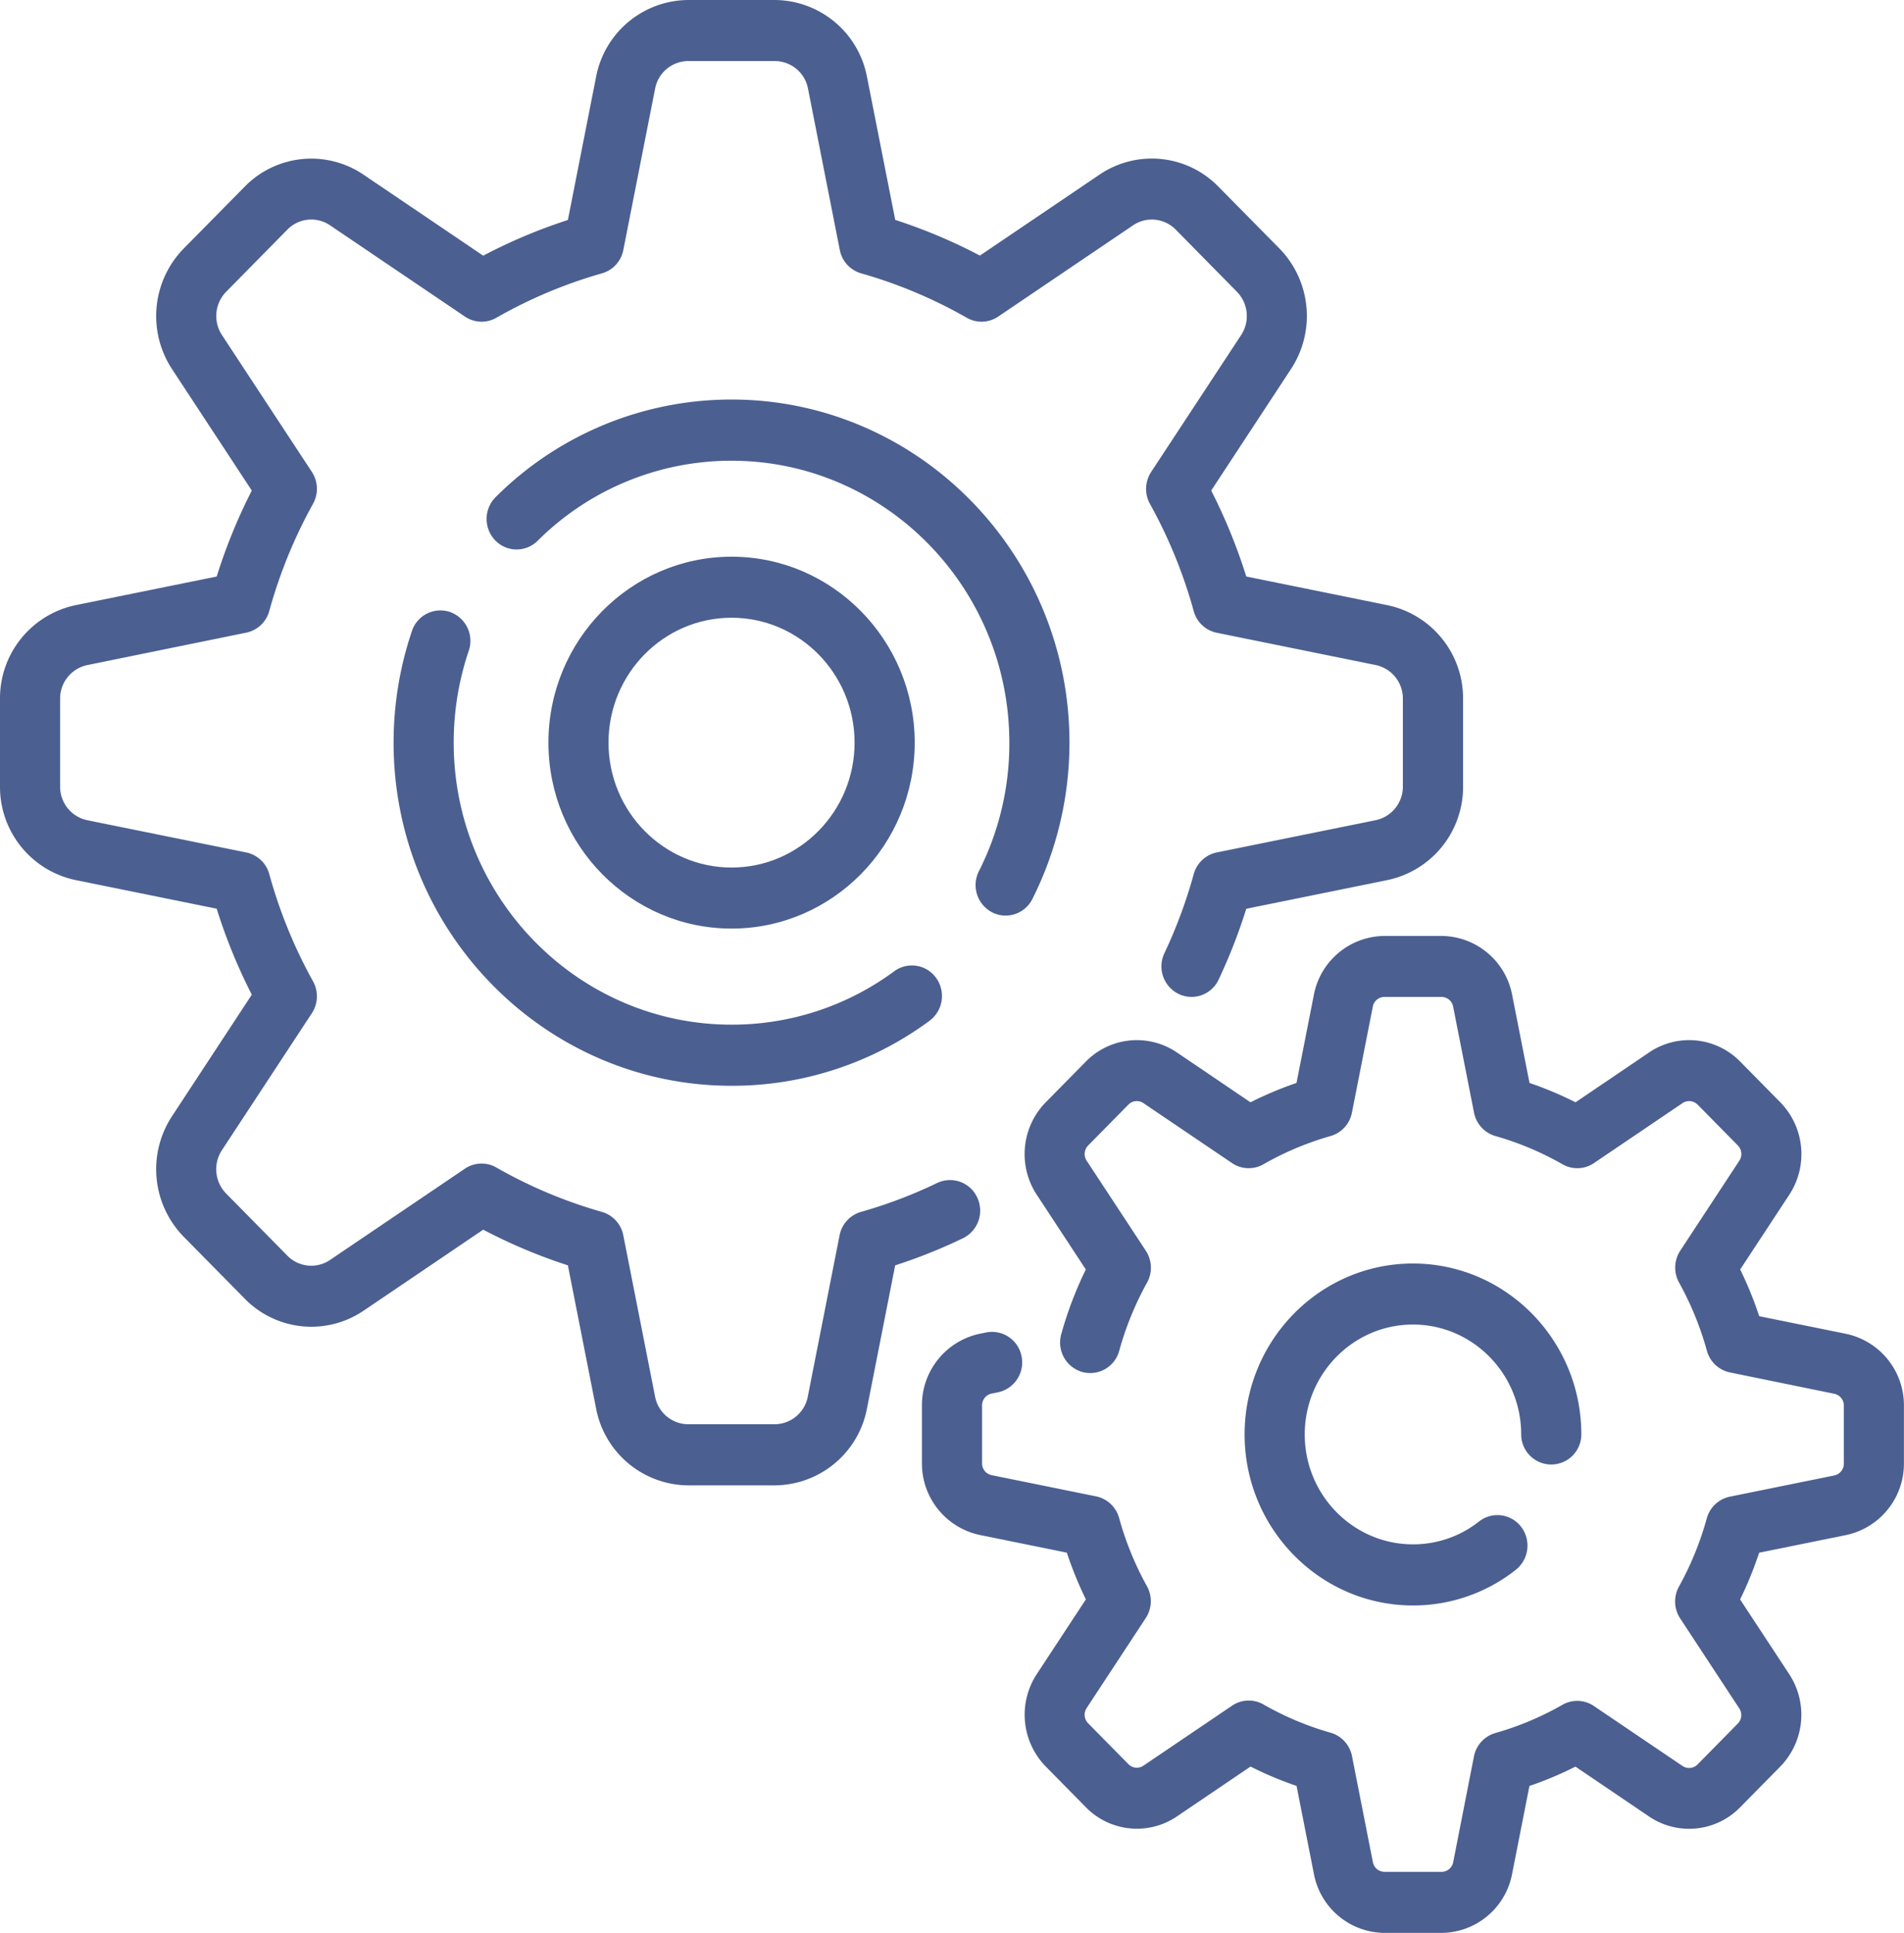 <svg xmlns="http://www.w3.org/2000/svg" viewBox="0 0 800.54 812.67"><defs><style>.cls-1{fill:#4b5f91;}</style></defs><g id="Layer_2" data-name="Layer 2"><g id="Layer_7" data-name="Layer 7"><path class="cls-1" d="M410.88,503.48A12.57,12.57,0,0,0,394,497.39a198.74,198.74,0,0,1-32,12.14,12.78,12.78,0,0,0-9,9.85l-13.37,67.86a14.27,14.27,0,0,1-13.9,11.57H289.34a14.26,14.26,0,0,1-13.9-11.57l-13.37-67.86a12.78,12.78,0,0,0-9-9.85,198.67,198.67,0,0,1-44.39-18.67,12.49,12.49,0,0,0-13.21.5l-56.74,38.4a14.05,14.05,0,0,1-17.88-1.8l-25.8-26.18a14.61,14.61,0,0,1-1.77-18.16L131.12,426a13,13,0,0,0,.49-13.42,205.2,205.2,0,0,1-18.39-45.06,12.72,12.72,0,0,0-9.7-9.12L36.67,344.85a14.38,14.38,0,0,1-11.4-14.11v-37a14.38,14.38,0,0,1,11.4-14.11L103.52,266a12.72,12.72,0,0,0,9.7-9.12,205.69,205.69,0,0,1,18.39-45.06,13,13,0,0,0-.49-13.42L93.3,140.84a14.58,14.58,0,0,1,1.77-18.15L120.86,96.5a14.05,14.05,0,0,1,17.88-1.79l56.74,38.39a12.45,12.45,0,0,0,13.21.5,199.61,199.61,0,0,1,44.39-18.67,12.73,12.73,0,0,0,9-9.84l13.37-67.87a14.27,14.27,0,0,1,13.9-11.56h36.48a14.26,14.26,0,0,1,13.89,11.56l13.37,67.87a12.76,12.76,0,0,0,9,9.84,199.41,199.41,0,0,1,44.39,18.67,12.47,12.47,0,0,0,13.22-.5l56.73-38.39A14.07,14.07,0,0,1,494.3,96.5l25.79,26.19a14.59,14.59,0,0,1,1.77,18.15L484,198.44a13,13,0,0,0-.5,13.41,205.31,205.31,0,0,1,18.4,45.07,12.7,12.7,0,0,0,9.69,9.12l66.86,13.57a14.38,14.38,0,0,1,11.39,14.11v37a14.38,14.38,0,0,1-11.39,14.11l-66.86,13.57a12.72,12.72,0,0,0-9.69,9.13,207,207,0,0,1-12.32,33.23,12.91,12.91,0,0,0,5.92,17.11,12.55,12.55,0,0,0,16.87-6A232.69,232.69,0,0,0,524,382.08L583.44,370a40,40,0,0,0,31.71-39.27v-37a40,40,0,0,0-31.71-39.27L524,242.39a232.35,232.35,0,0,0-14.75-36.14l33.6-51.17A40.63,40.63,0,0,0,538,104.54L512.17,78.36a39.11,39.11,0,0,0-49.78-5L412,107.46a225.37,225.37,0,0,0-35.6-15L364.5,32.19A39.72,39.72,0,0,0,325.81,0H289.34a39.72,39.72,0,0,0-38.69,32.2L238.77,92.5a223.51,223.51,0,0,0-35.6,15l-50.4-34.11a39.12,39.12,0,0,0-49.79,5L77.19,104.54a40.63,40.63,0,0,0-4.93,50.54l33.61,51.17a231.82,231.82,0,0,0-14.76,36.14l-59.4,12.06A40,40,0,0,0,0,293.72v37A40,40,0,0,0,31.72,370l59.39,12.06a231.42,231.42,0,0,0,14.76,36.14L72.26,469.4a40.62,40.62,0,0,0,4.93,50.53L103,546.12a39.14,39.14,0,0,0,49.79,5L203.17,517a224.83,224.83,0,0,0,35.6,15l11.88,60.3a39.73,39.73,0,0,0,38.69,32.2h36.47a39.72,39.72,0,0,0,38.69-32.2L376.38,532a223.39,223.39,0,0,0,28.5-11.4A12.92,12.92,0,0,0,410.88,503.48Z"></path><path class="cls-1" d="M417.06,383.54a12.46,12.46,0,0,0,5.76,1.41,12.61,12.61,0,0,0,11.26-7,146.5,146.5,0,0,0,15.58-65.73c0-79.53-63.74-144.24-142.09-144.24A140.2,140.2,0,0,0,208.4,209a13,13,0,0,0-.23,18.15,12.5,12.5,0,0,0,17.87.23,115.28,115.28,0,0,1,81.53-33.67c64.41,0,116.81,53.2,116.81,118.58a118.79,118.79,0,0,1-12.8,54A12.93,12.93,0,0,0,417.06,383.54Z"></path><path class="cls-1" d="M189.26,257.33a12.61,12.61,0,0,0-16.07,8,146,146,0,0,0-7.7,46.95c0,79.53,63.74,144.23,142.09,144.23a139.61,139.61,0,0,0,83.25-27.34,13,13,0,0,0,2.83-17.92A12.52,12.52,0,0,0,376,408.34a114.79,114.79,0,0,1-68.43,22.47c-64.41,0-116.81-53.19-116.81-118.58a120.26,120.26,0,0,1,6.32-38.6A12.87,12.87,0,0,0,189.26,257.33Z"></path><path class="cls-1" d="M776.21,560.8l-36.55-7.42a153.75,153.75,0,0,0-8-19.64l20.69-31.49a31.16,31.16,0,0,0-3.78-38.76l-16.95-17.2a30,30,0,0,0-38.19-3.84l-31,21a151.14,151.14,0,0,0-19.35-8.14l-7.31-37.1a30.47,30.47,0,0,0-29.67-24.7h-24a30.47,30.47,0,0,0-29.67,24.7l-7.31,37.1a152,152,0,0,0-19.35,8.14l-31-21a30,30,0,0,0-38.18,3.84l-16.95,17.2a31.16,31.16,0,0,0-3.78,38.76l20.68,31.49A157.29,157.29,0,0,0,446.19,561,12.87,12.87,0,0,0,455,576.82a12.62,12.62,0,0,0,15.58-8.9,130.67,130.67,0,0,1,11.69-28.64,13,13,0,0,0-.5-13.41L456.88,488a5.13,5.13,0,0,1,.62-6.38l16.95-17.21a4.94,4.94,0,0,1,6.28-.63L518,489a12.47,12.47,0,0,0,13.21.51,126.41,126.41,0,0,1,28.21-11.87,12.73,12.73,0,0,0,9-9.84l8.79-44.6a5,5,0,0,1,4.88-4.06h24a5,5,0,0,1,4.88,4.06l8.79,44.6a12.75,12.75,0,0,0,9,9.84,126.6,126.6,0,0,1,28.2,11.87,12.49,12.49,0,0,0,13.22-.5l37.28-25.24a5,5,0,0,1,6.29.64l16.95,17.2a5.13,5.13,0,0,1,.62,6.38l-24.86,37.85a13,13,0,0,0-.49,13.41,130.87,130.87,0,0,1,11.69,28.64,12.73,12.73,0,0,0,9.69,9.13L771.25,586a5.06,5.06,0,0,1,4,5v24.34a5.06,5.06,0,0,1-4,5l-43.93,8.92a12.73,12.73,0,0,0-9.7,9.12,130.63,130.63,0,0,1-11.68,28.64,13,13,0,0,0,.49,13.42l24.86,37.85a5.12,5.12,0,0,1-.63,6.38l-16.94,17.2a5,5,0,0,1-6.29.63l-37.28-25.23a12.49,12.49,0,0,0-13.22-.51,125.75,125.75,0,0,1-28.21,11.87,12.79,12.79,0,0,0-9,9.85L611,782.94a5,5,0,0,1-4.88,4.06h-24a5,5,0,0,1-4.89-4.06l-8.78-44.6a12.76,12.76,0,0,0-9-9.84,126.21,126.21,0,0,1-28.21-11.87,12.49,12.49,0,0,0-13.22.51l-37.28,25.23a4.93,4.93,0,0,1-6.28-.63L457.5,724.53a5.14,5.14,0,0,1-.63-6.38l24.86-37.84a13,13,0,0,0,.5-13.42,130.18,130.18,0,0,1-11.69-28.64,12.7,12.7,0,0,0-9.7-9.12l-43.93-8.92a5.05,5.05,0,0,1-4-5V590.92a5.05,5.05,0,0,1,4-5l2.69-.54a12.83,12.83,0,0,0,9.92-15.1,12.66,12.66,0,0,0-14.88-10.07l-2.69.55a30.69,30.69,0,0,0-24.32,30.12v24.33A30.69,30.69,0,0,0,412,645.37l36.56,7.43a155.77,155.77,0,0,0,8,19.64l-20.68,31.48a31.16,31.16,0,0,0,3.78,38.76l16.95,17.21a30,30,0,0,0,38.18,3.84l31-21a150.55,150.55,0,0,0,19.35,8.14l7.31,37.1a30.46,30.46,0,0,0,29.67,24.7h24A30.46,30.46,0,0,0,635.74,788l7.31-37.1a152.59,152.59,0,0,0,19.35-8.14l31,21a30,30,0,0,0,38.19-3.84l16.95-17.21a31.16,31.16,0,0,0,3.78-38.76l-20.69-31.48a153.89,153.89,0,0,0,8-19.65l36.55-7.42a30.69,30.69,0,0,0,24.33-30.12V590.92A30.69,30.69,0,0,0,776.21,560.8Z"></path><path class="cls-1" d="M594.08,556.89c25.1,0,45.51,20.72,45.51,46.2a12.64,12.64,0,1,0,25.28,0c0-39.63-31.76-71.86-70.79-71.86s-70.78,32.23-70.78,71.86S555.05,675,594.08,675a69.46,69.46,0,0,0,43.25-15,13,13,0,0,0,2.28-18,12.52,12.52,0,0,0-17.74-2.31,44.6,44.6,0,0,1-27.79,9.61c-25.09,0-45.5-20.72-45.5-46.19S569,556.89,594.08,556.89Z"></path><path class="cls-1" d="M384.59,312.24c0-43.11-34.55-78.18-77-78.18s-77,35.07-77,78.18,34.54,78.17,77,78.17S384.59,355.34,384.59,312.24Zm-128.74,0c0-29,23.2-52.52,51.73-52.52s51.73,23.56,51.73,52.52-23.21,52.51-51.73,52.51S255.85,341.19,255.85,312.24Z"></path></g></g></svg>